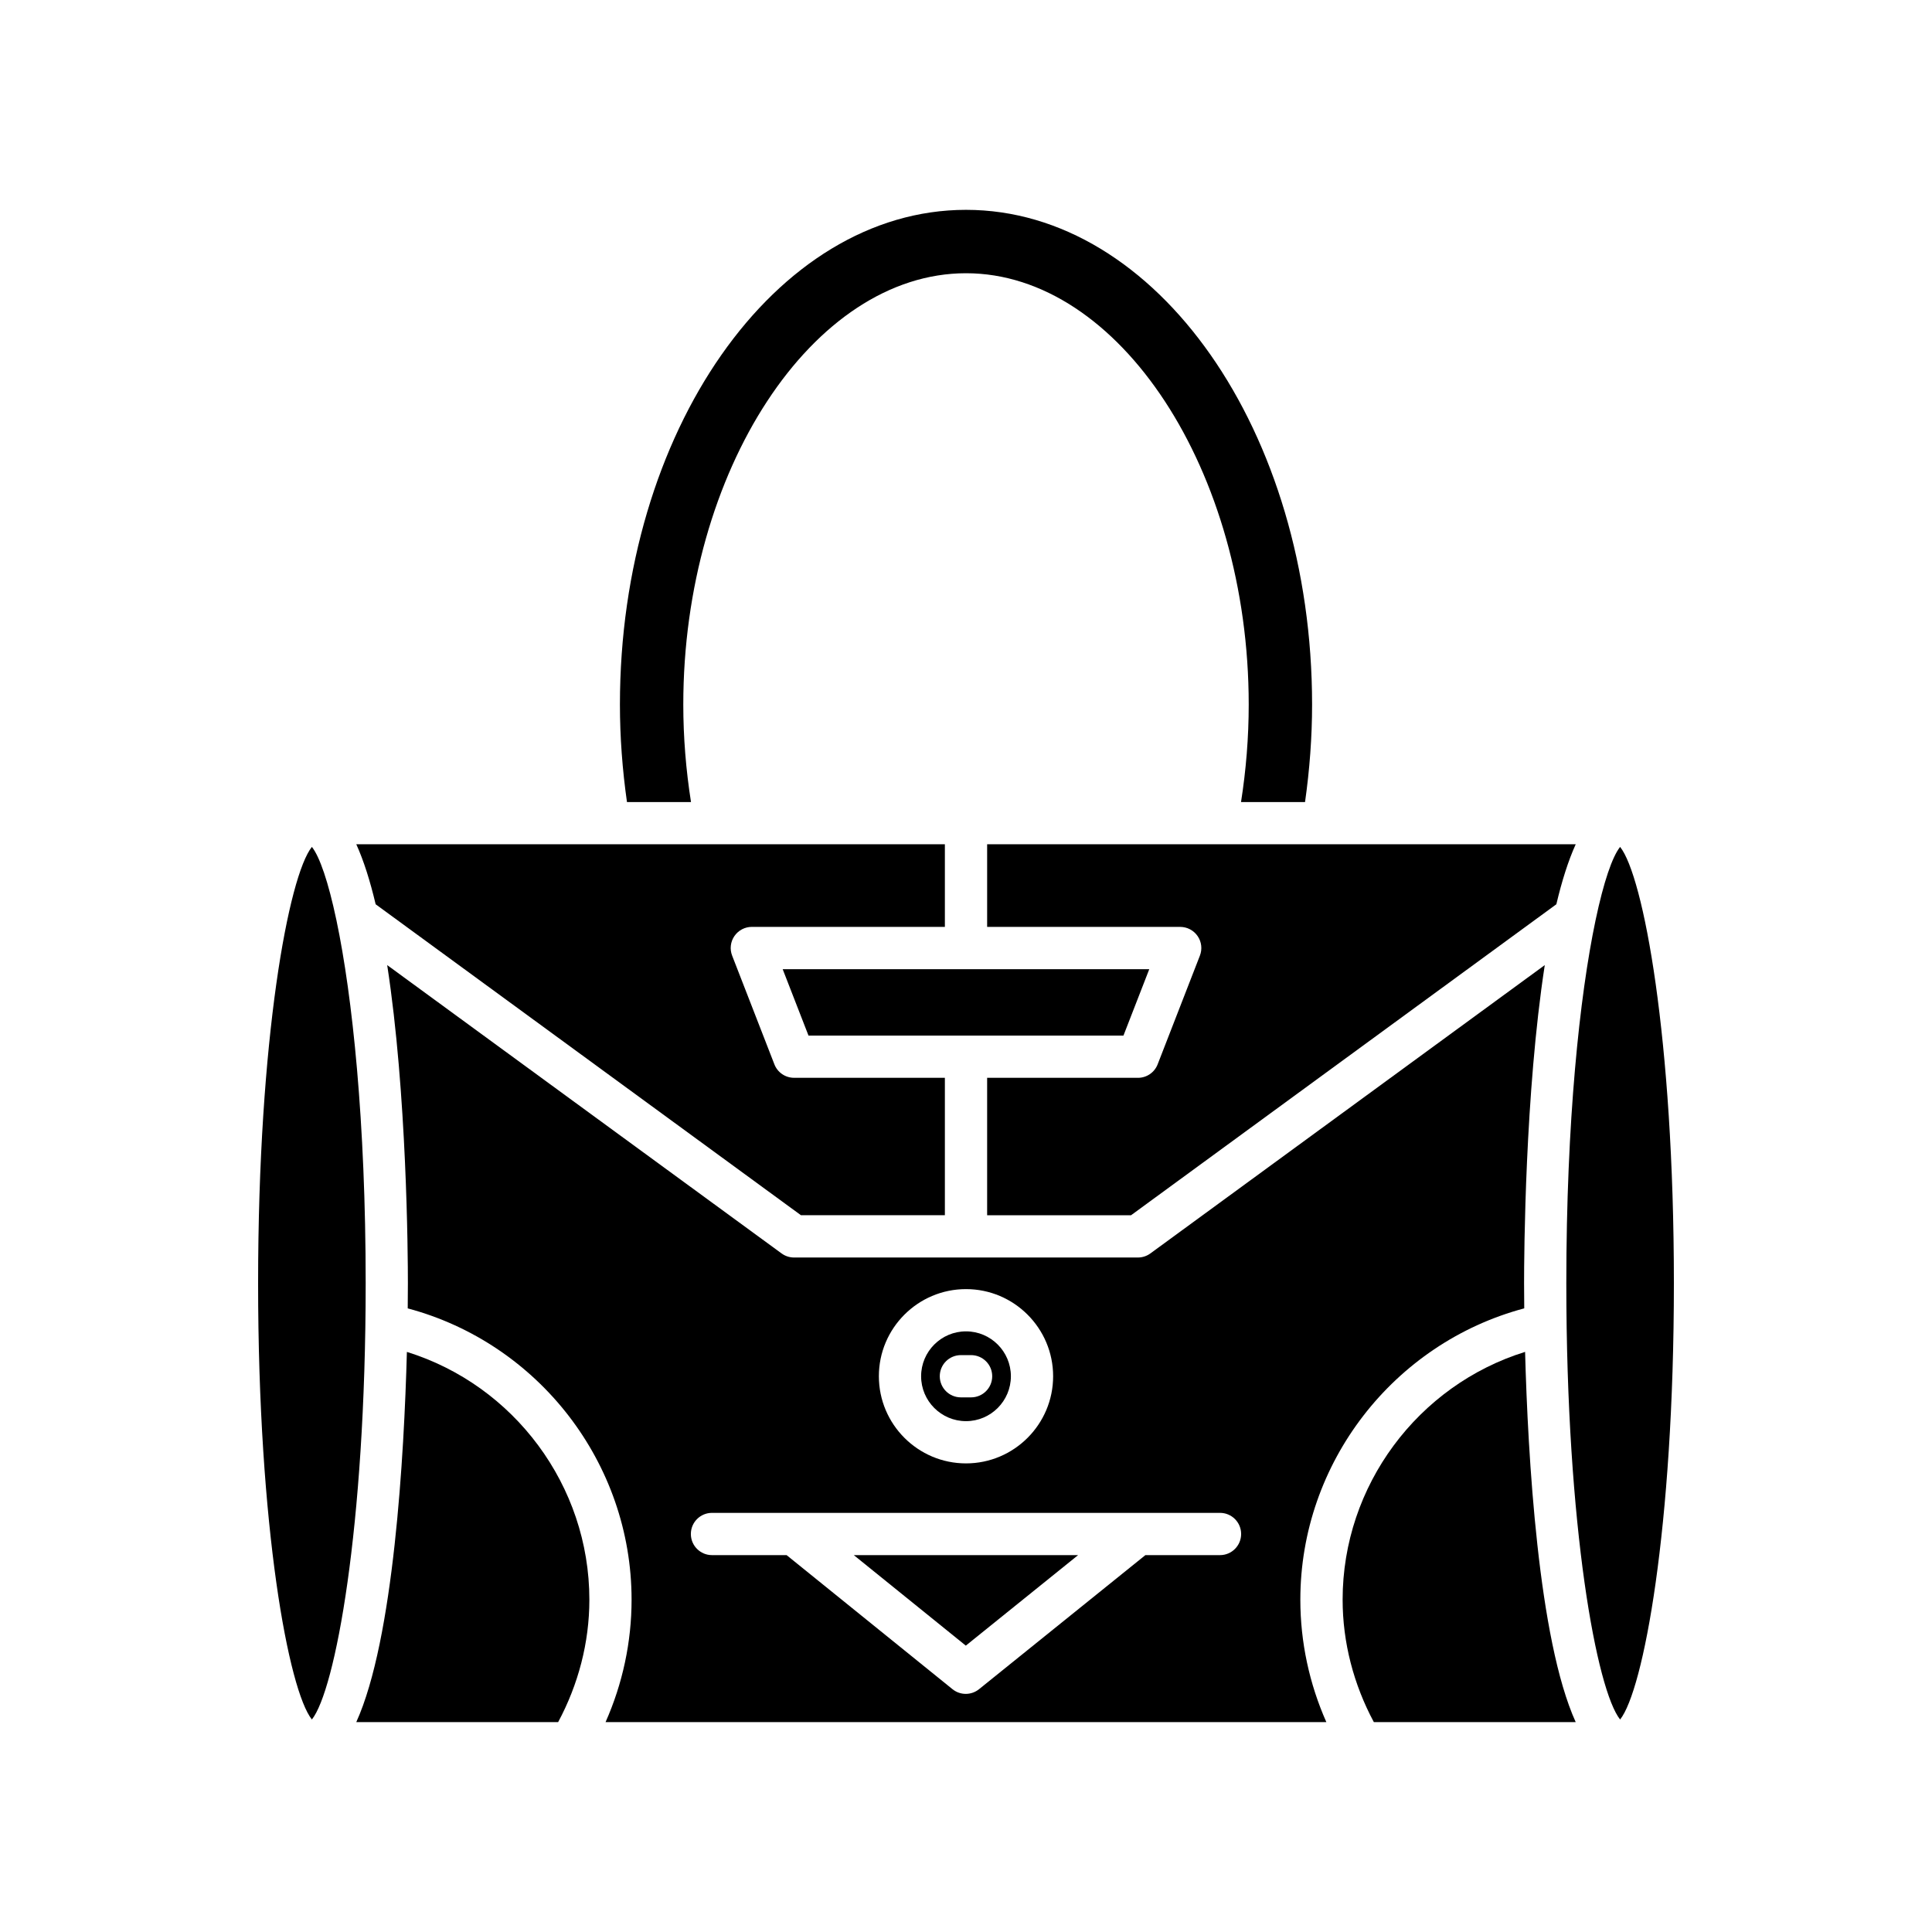 <?xml version="1.0" encoding="UTF-8"?>
<!-- Uploaded to: SVG Repo, www.svgrepo.com, Generator: SVG Repo Mixer Tools -->
<svg fill="#000000" width="800px" height="800px" version="1.1" viewBox="144 144 512 512" xmlns="http://www.w3.org/2000/svg">
 <g>
  <path d="m556.45 383.64c1.449-6.121 3.148-11.535 5.133-15.898h-155.98v21.895h51.164c1.848 0 3.574 0.914 4.621 2.438 1.043 1.523 1.27 3.465 0.594 5.188l-11.195 28.801c-0.836 2.152-2.906 3.57-5.215 3.57l-39.969-0.004v36.418h38.141z"/>
  <path d="m448.57 400.84h-97.152l6.844 17.602h83.465z"/>
  <path d="m489.85 356.55c1.215-8.559 1.867-17.227 1.867-25.84 0-72.285-41.141-131.1-91.715-131.1-50.57 0-91.715 58.812-91.715 131.1 0 8.617 0.652 17.281 1.867 25.84h16.969c-1.34-8.516-2.043-17.176-2.043-25.84 0-61.961 34.309-114.3 74.922-114.3s74.922 52.344 74.922 114.3c0 8.688-0.703 17.344-2.039 25.84z"/>
  <path d="m243.55 383.64 112.71 82.406h38.141v-36.418h-39.965c-2.309 0-4.379-1.418-5.215-3.57l-11.195-28.801c-0.672-1.723-0.449-3.664 0.598-5.188 1.043-1.523 2.769-2.438 4.621-2.438l51.156 0.004v-21.895h-155.98c1.98 4.363 3.68 9.777 5.129 15.898z"/>
  <path d="m233.19 388.02c-0.016-0.082-0.039-0.16-0.051-0.242-2.133-10.082-4.422-16.754-6.488-19.344-6.133 7.688-14.25 50.582-14.25 115.63 0 65.043 8.117 107.94 14.25 115.62 6.137-7.68 14.258-50.578 14.258-115.62 0-42.961-3.543-76.172-7.719-96.047z"/>
  <path d="m251.83 502.27c-0.738 27.312-3.461 76.176-13.414 98.109h53.496c5.34-9.949 8.277-21.066 8.277-32.445 0-30.25-19.977-56.844-48.359-65.664z"/>
  <path d="m499.81 567.93c0 11.387 2.934 22.496 8.273 32.445h53.496c-9.953-21.934-12.676-70.805-13.414-98.113-28.375 8.82-48.355 35.426-48.355 65.668z"/>
  <path d="m566.86 387.78c-0.012 0.082-0.035 0.16-0.051 0.242-4.172 19.875-7.719 53.086-7.719 96.047 0 65.047 8.117 107.95 14.258 115.62 6.133-7.688 14.25-50.582 14.25-115.62 0-65.047-8.117-107.95-14.25-115.63-2.07 2.59-4.359 9.258-6.488 19.344z"/>
  <path d="m399.95 580.11 29.754-23.984h-59.434z"/>
  <path d="m547.94 490.73c-0.035-3.062-0.043-5.371-0.043-6.66 0-7.676 0.254-50.395 5.484-84.309l-104.52 76.414c-0.957 0.699-2.117 1.078-3.301 1.078h-91.129c-1.188 0-2.344-0.379-3.301-1.078l-104.52-76.414c5.231 33.91 5.484 76.633 5.484 84.309 0 1.289-0.008 3.602-0.043 6.664 34.629 9.242 59.324 40.945 59.324 77.203 0 11.23-2.383 22.277-6.898 32.445h191.02c-4.508-10.164-6.894-21.211-6.894-32.445 0.004-36.254 24.703-67.965 59.328-77.207zm-147.94-5.102c12.73 0 23.09 10.359 23.09 23.09 0 12.738-10.359 23.098-23.09 23.098s-23.09-10.359-23.09-23.098c-0.004-12.73 10.355-23.09 23.09-23.09zm67.316 70.496h-19.777l-44.086 35.531c-1.027 0.824-2.269 1.242-3.516 1.242s-2.492-0.414-3.519-1.246l-43.961-35.527h-19.773c-3.094 0-5.598-2.504-5.598-5.598s2.504-5.598 5.598-5.598h134.63c3.094 0 5.598 2.504 5.598 5.598s-2.504 5.598-5.598 5.598z"/>
  <path d="m400 520.62c6.559 0 11.895-5.34 11.895-11.902 0-6.559-5.336-11.895-11.895-11.895s-11.895 5.336-11.895 11.895c-0.004 6.559 5.332 11.902 11.895 11.902zm-1.352-17.5h2.699c3.094 0 5.598 2.504 5.598 5.598s-2.504 5.598-5.598 5.598h-2.699c-3.094 0-5.598-2.504-5.598-5.598s2.504-5.598 5.598-5.598z"/>
 </g>
</svg>